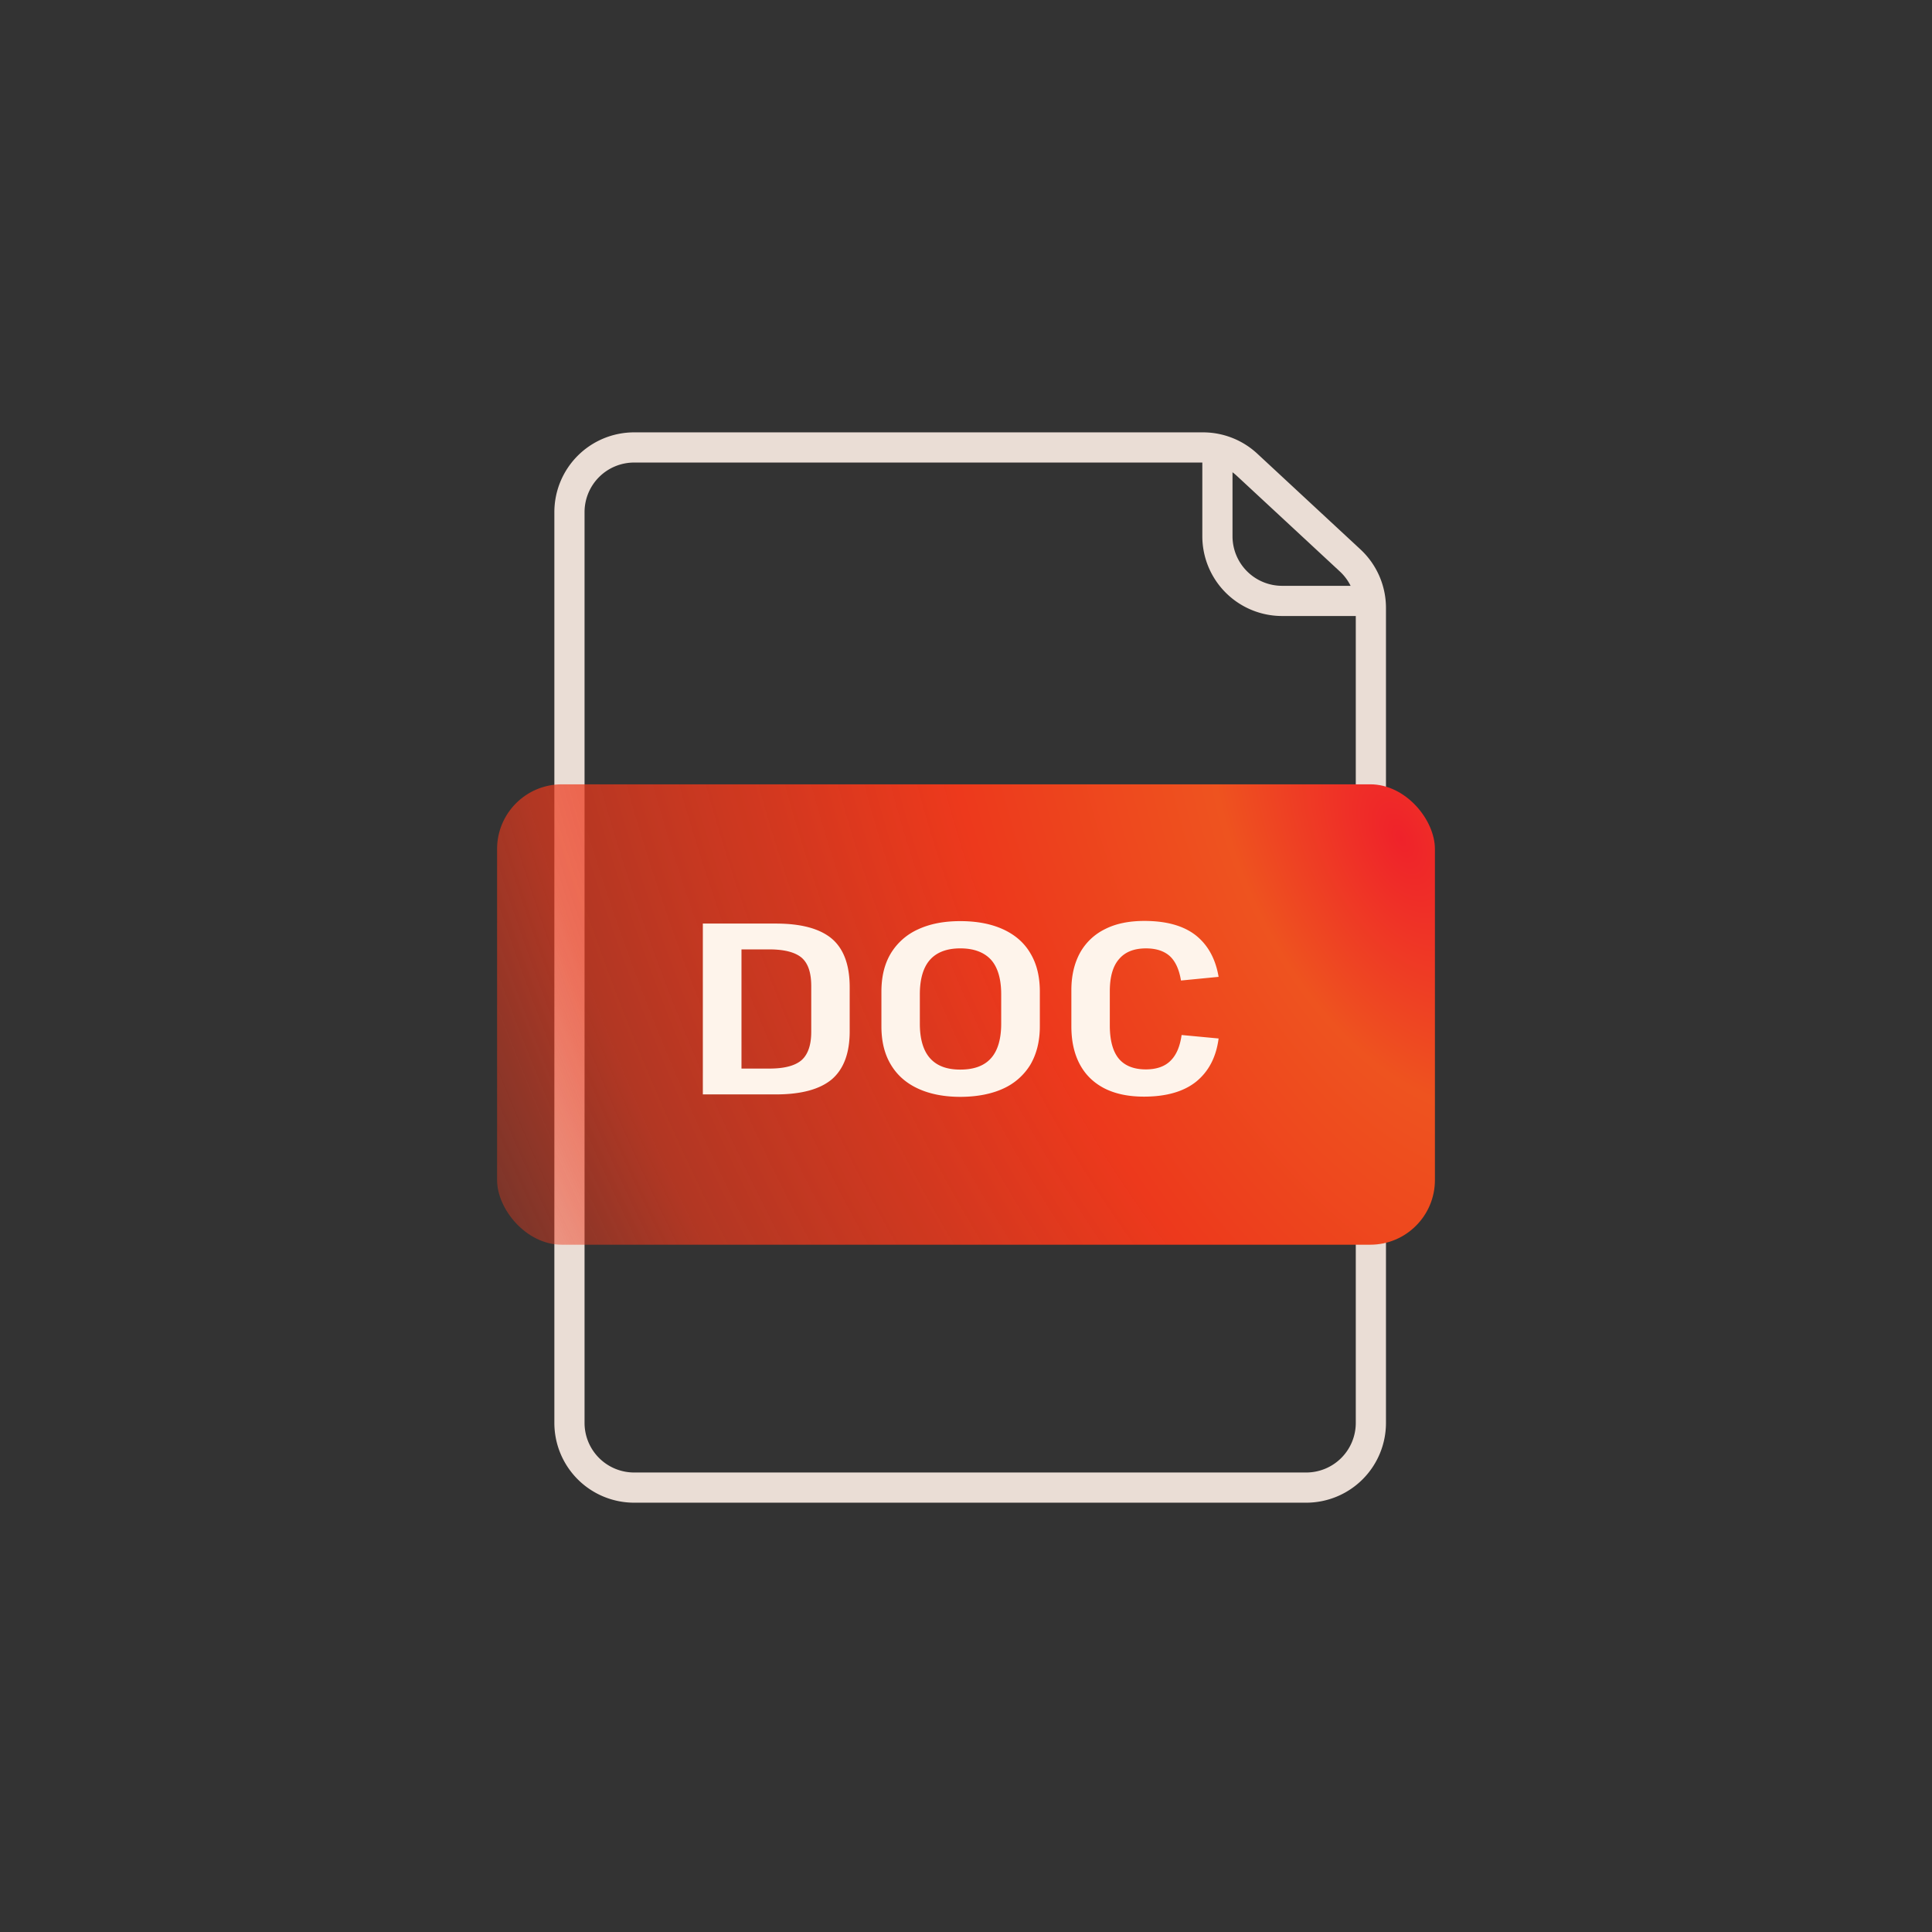 <svg xmlns="http://www.w3.org/2000/svg" width="128" height="128" fill="none"><rect width="100%" height="100%" fill="#333333" stroke="none"/><path stroke="#EADDD5" stroke-width="2" d="M37.728 33.93a4.285 4.285 0 0 1 4.286-4.285h37.69c1.08 0 2.122.409 2.914 1.144l6.836 6.344a4.285 4.285 0 0 1 1.37 3.141v53.998a4.285 4.285 0 0 1-4.285 4.285H42.014a4.285 4.285 0 0 1-4.286-4.285V33.93Z"/><path stroke="#EADDD5" stroke-width="2" d="M80.657 29.645v5.882a4.285 4.285 0 0 0 4.285 4.285h5.883"/><rect width="62.134" height="30.502" x="32.933" y="51.963" fill="url(#a)" rx="4.285"/><path fill="#FEF4EB" d="M51.403 61.189h-4.838v11.318h4.838c1.684 0 2.91-.336 3.705-.997.782-.673 1.186-1.724 1.186-3.18v-2.924c0-1.468-.391-2.533-1.173-3.207-.795-.673-2.034-1.01-3.718-1.01Zm2.344 7.168c0 .876-.216 1.496-.633 1.873-.431.378-1.146.566-2.143.566h-1.846V62.9h1.846c.997 0 1.712.189 2.143.553.43.377.633.997.633 1.886v3.018ZM66.48 61.58c-.781-.364-1.738-.553-2.856-.553-1.119 0-2.035.188-2.816.552a4.048 4.048 0 0 0-1.792 1.59c-.418.701-.62 1.536-.62 2.534v2.29c0 .997.202 1.833.62 2.533.417.701 1.01 1.227 1.792 1.59.781.364 1.724.553 2.816.553 1.091 0 2.075-.189 2.856-.553a4.048 4.048 0 0 0 1.792-1.59c.405-.7.62-1.536.62-2.533v-2.29c0-.998-.202-1.833-.62-2.534-.404-.7-1.01-1.226-1.792-1.59Zm-.148 6.238c0 1.024-.229 1.792-.674 2.29-.444.5-1.118.755-2.034.755-.916 0-1.563-.256-2.008-.754-.444-.499-.674-1.267-.674-2.291v-1.94c0-1.024.23-1.793.674-2.291.445-.499 1.118-.755 2.008-.755.89 0 1.576.256 2.034.755.445.498.674 1.267.674 2.29v1.94Zm11.952.755c-.108.768-.35 1.334-.741 1.711-.377.377-.93.566-1.63.566-.795 0-1.402-.243-1.792-.714-.391-.472-.593-1.213-.593-2.197v-2.263c0-.957.202-1.671.62-2.143.404-.471.996-.7 1.778-.7.674 0 1.2.175 1.577.512.377.35.62.89.74 1.617l2.493-.243c-.202-1.2-.714-2.115-1.509-2.749-.808-.633-1.94-.956-3.409-.956-1.01 0-1.886.175-2.6.539a3.8 3.8 0 0 0-1.658 1.563c-.377.687-.579 1.509-.579 2.479v2.398c0 .998.189 1.833.566 2.534.377.7.93 1.226 1.644 1.59.727.363 1.59.538 2.6.538 1.483 0 2.641-.336 3.463-.997.822-.673 1.32-1.617 1.482-2.856l-2.452-.23Z"/><defs><radialGradient id="a" cx="0" cy="0" r="1" gradientTransform="rotate(154.954 40.492 38.124) scale(80.99 141.842)" gradientUnits="userSpaceOnUse"><stop stop-color="#EF222A"/><stop offset=".133" stop-color="#EE531F"/><stop offset=".333" stop-color="#ED391C"/><stop offset=".667" stop-color="#ED391C" stop-opacity=".68"/><stop offset="1" stop-color="#ED391C" stop-opacity="0"/></radialGradient></defs></svg>